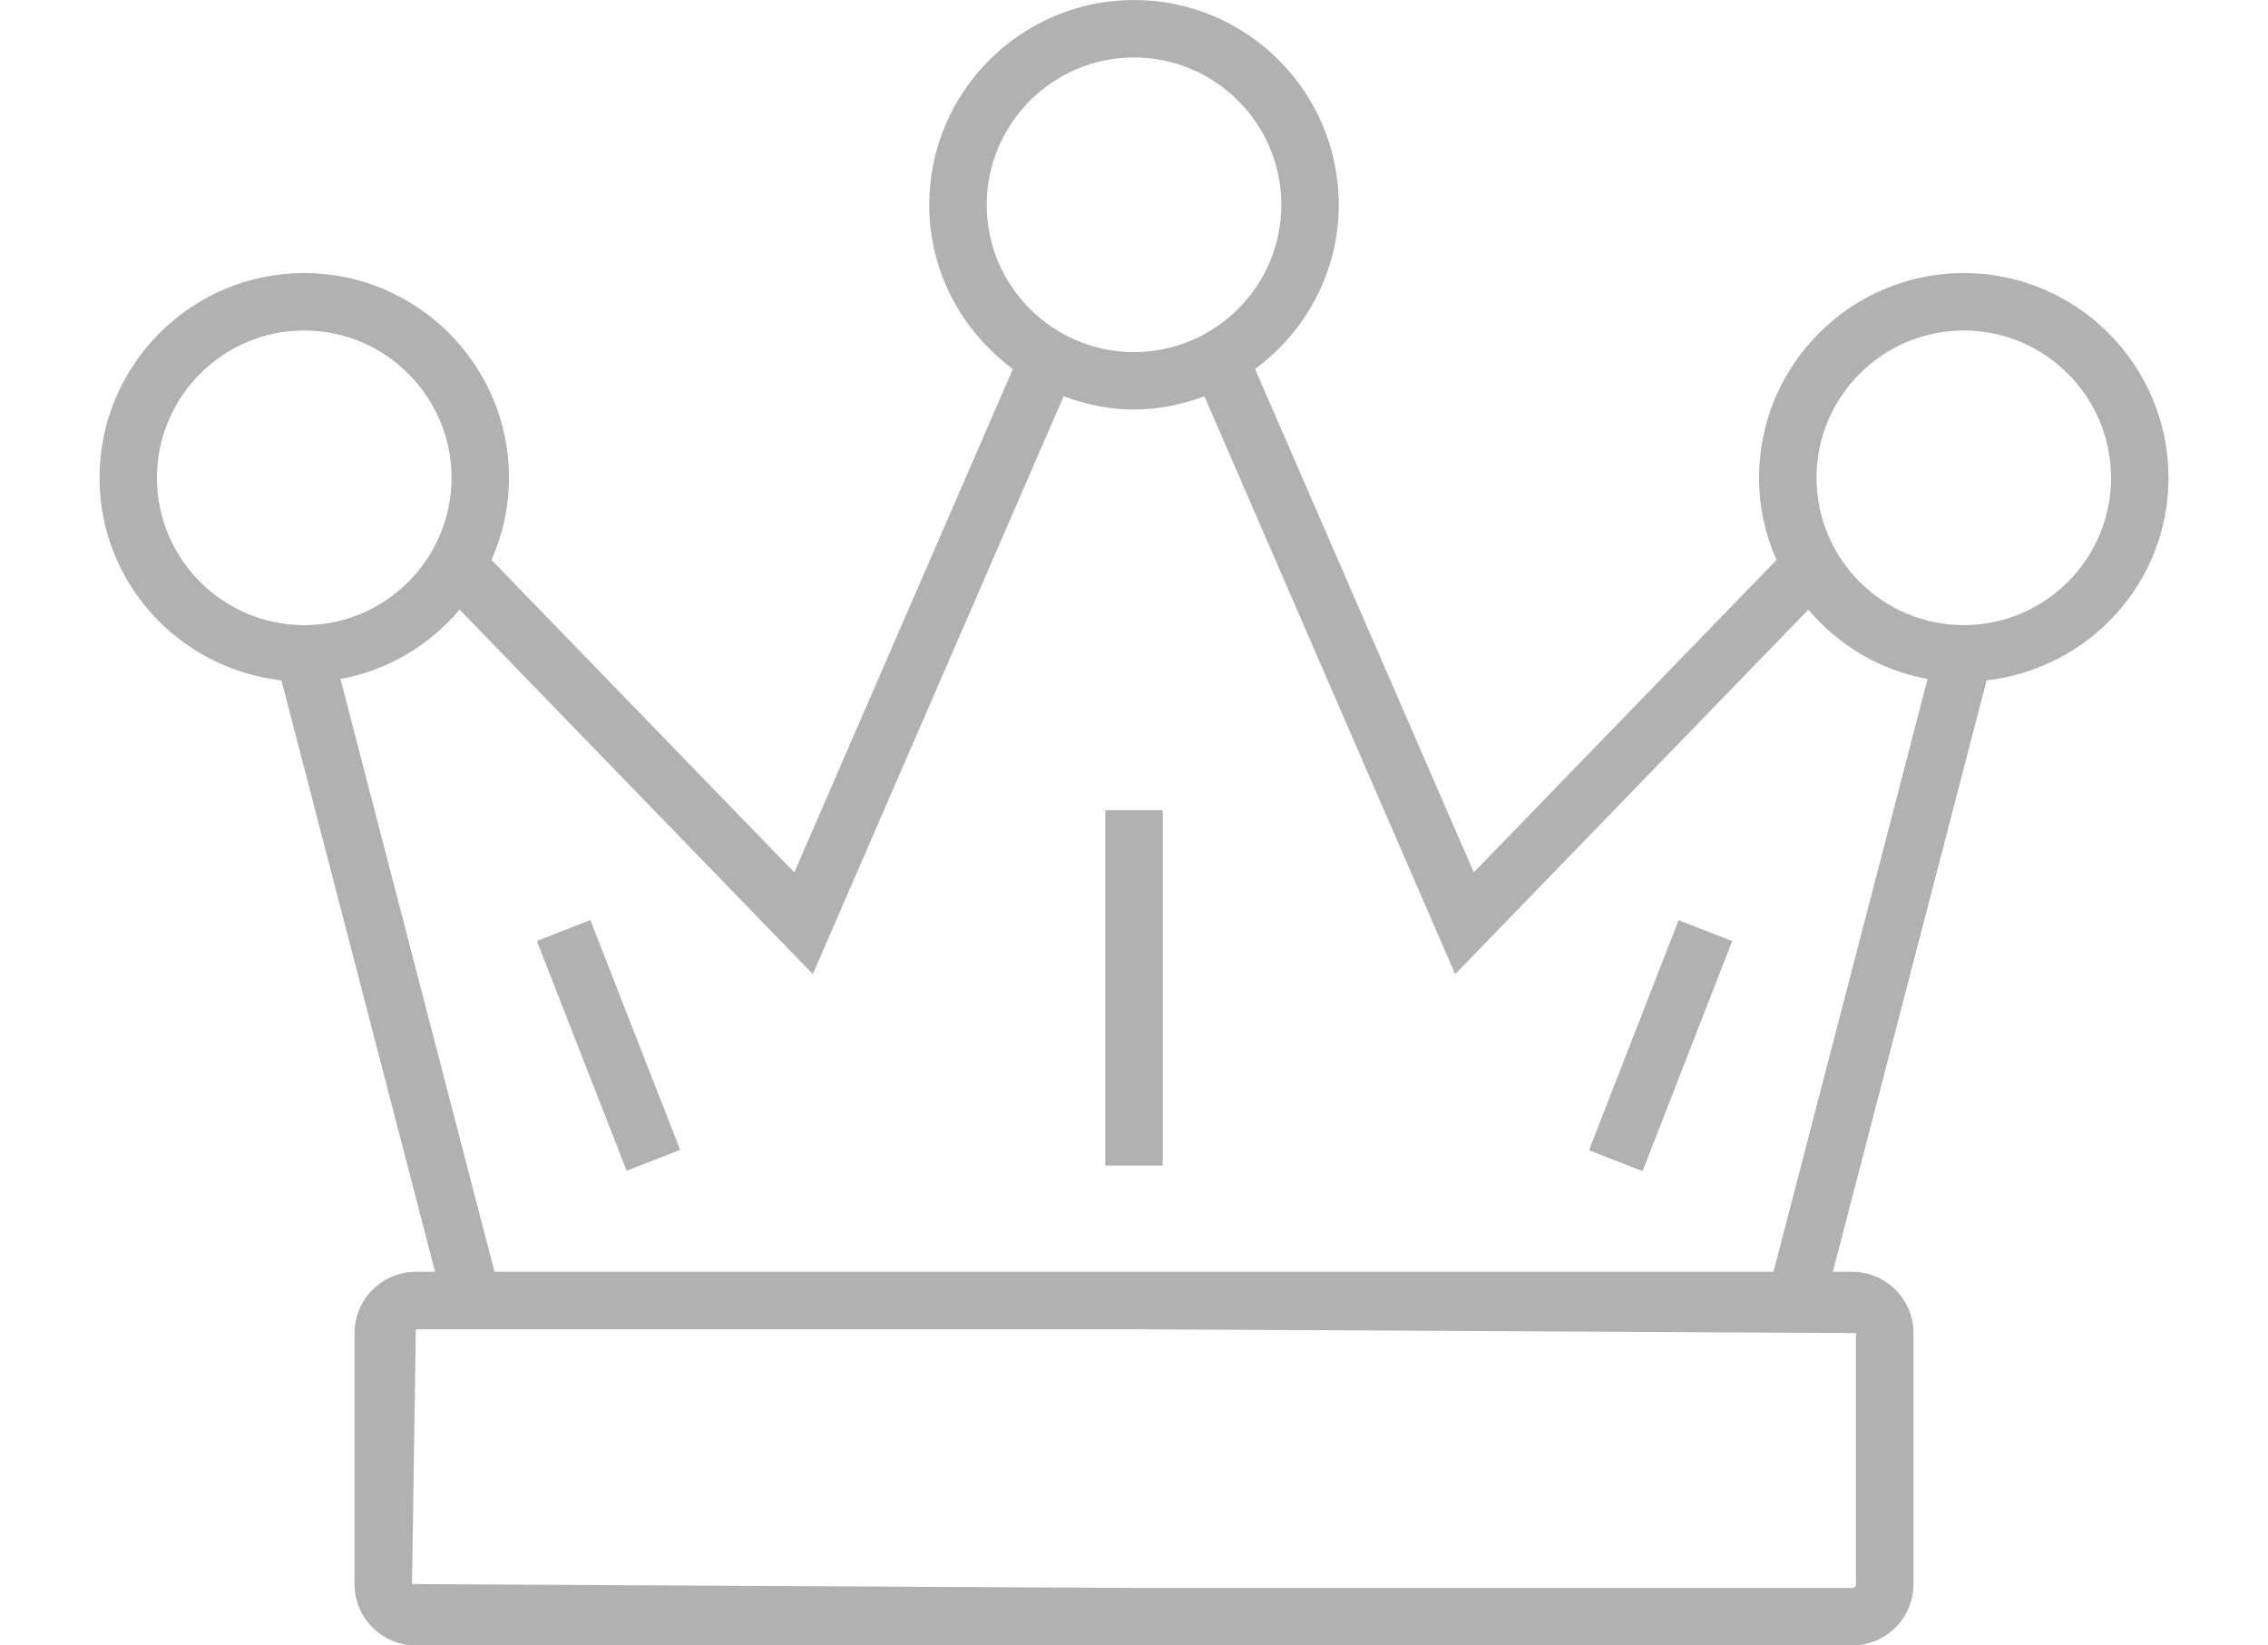 <?xml version="1.0" encoding="utf-8"?>
<!-- Generator: Adobe Illustrator 15.1.0, SVG Export Plug-In . SVG Version: 6.00 Build 0)  -->
<!DOCTYPE svg PUBLIC "-//W3C//DTD SVG 1.1//EN" "http://www.w3.org/Graphics/SVG/1.1/DTD/svg11.dtd">
<svg version="1.1" id="Layer_1" xmlns="http://www.w3.org/2000/svg" xmlns:xlink="http://www.w3.org/1999/xlink" x="0px" y="0px"
	 width="59px" height="42.797px" viewBox="0 0 59 42.797" enable-background="new 0 0 59 42.797" xml:space="preserve">
<g>
	
		<rect x="12.602" y="26.446" transform="matrix(0.364 0.931 -0.931 0.364 35.391 2.572)" fill="#B1B1B1" width="6.42" height="1.495"/>
	<path fill="#B1B1B1" d="M56.412,12.428c0-2.938-2.391-5.326-5.325-5.326c-2.938,0-5.327,2.389-5.327,5.326
		c0,0.762,0.165,1.482,0.454,2.137l-7.875,8.126L32.65,9.598c1.313-0.971,2.177-2.518,2.177-4.271C34.827,2.39,32.438,0,29.501,0
		c-2.937,0-5.328,2.39-5.328,5.327c0,1.753,0.863,3.3,2.176,4.271l-5.686,13.093l-7.877-8.126c0.289-0.654,0.455-1.375,0.455-2.137
		c0-2.938-2.389-5.326-5.327-5.326c-2.937,0-5.325,2.389-5.325,5.326c0,2.735,2.078,4.969,4.732,5.268l3.998,15.384h-0.502
		c-0.879,0-1.595,0.716-1.595,1.595v6.528c0,0.88,0.716,1.595,1.595,1.595h37.367c0.879,0,1.594-0.715,1.594-1.595v-6.528
		c0-0.879-0.715-1.595-1.594-1.595H47.68l4-15.384C54.334,17.396,56.412,15.163,56.412,12.428z M51.087,8.596
		c2.111,0,3.83,1.72,3.83,3.832c0,2.113-1.719,3.832-3.83,3.832c-2.112,0-3.832-1.719-3.832-3.832
		C47.255,10.315,48.975,8.596,51.087,8.596z M25.669,5.327c0-2.112,1.719-3.832,3.832-3.832c2.112,0,3.832,1.72,3.832,3.832
		c0,2.112-1.72,3.831-3.832,3.831C27.388,9.158,25.669,7.439,25.669,5.327z M4.083,12.428c0-2.112,1.719-3.832,3.831-3.832
		c2.112,0,3.832,1.72,3.832,3.832c0,2.113-1.72,3.832-3.832,3.832C5.802,16.26,4.083,14.541,4.083,12.428z M48.283,34.674v6.528
		c0,0.056-0.045,0.101-0.1,0.101H29.501l-18.783-0.101l0.1-6.628h18.684L48.283,34.674z M12.864,33.079L8.857,17.66
		c1.239-0.223,2.315-0.881,3.1-1.803l9.188,9.48l6.524-15.029c0.574,0.211,1.186,0.344,1.832,0.344c0.646,0,1.256-0.133,1.83-0.344
		l6.524,15.029l9.188-9.48c0.783,0.922,1.86,1.58,3.101,1.803l-4.008,15.419H12.864z"/>
	
		<rect x="42.44" y="23.984" transform="matrix(0.932 0.363 -0.363 0.932 12.819 -13.824)" fill="#B1B1B1" width="1.496" height="6.42"/>
	<rect x="28.753" y="21.073" fill="#B1B1B1" width="1.495" height="9.244"/>
</g>
</svg>
